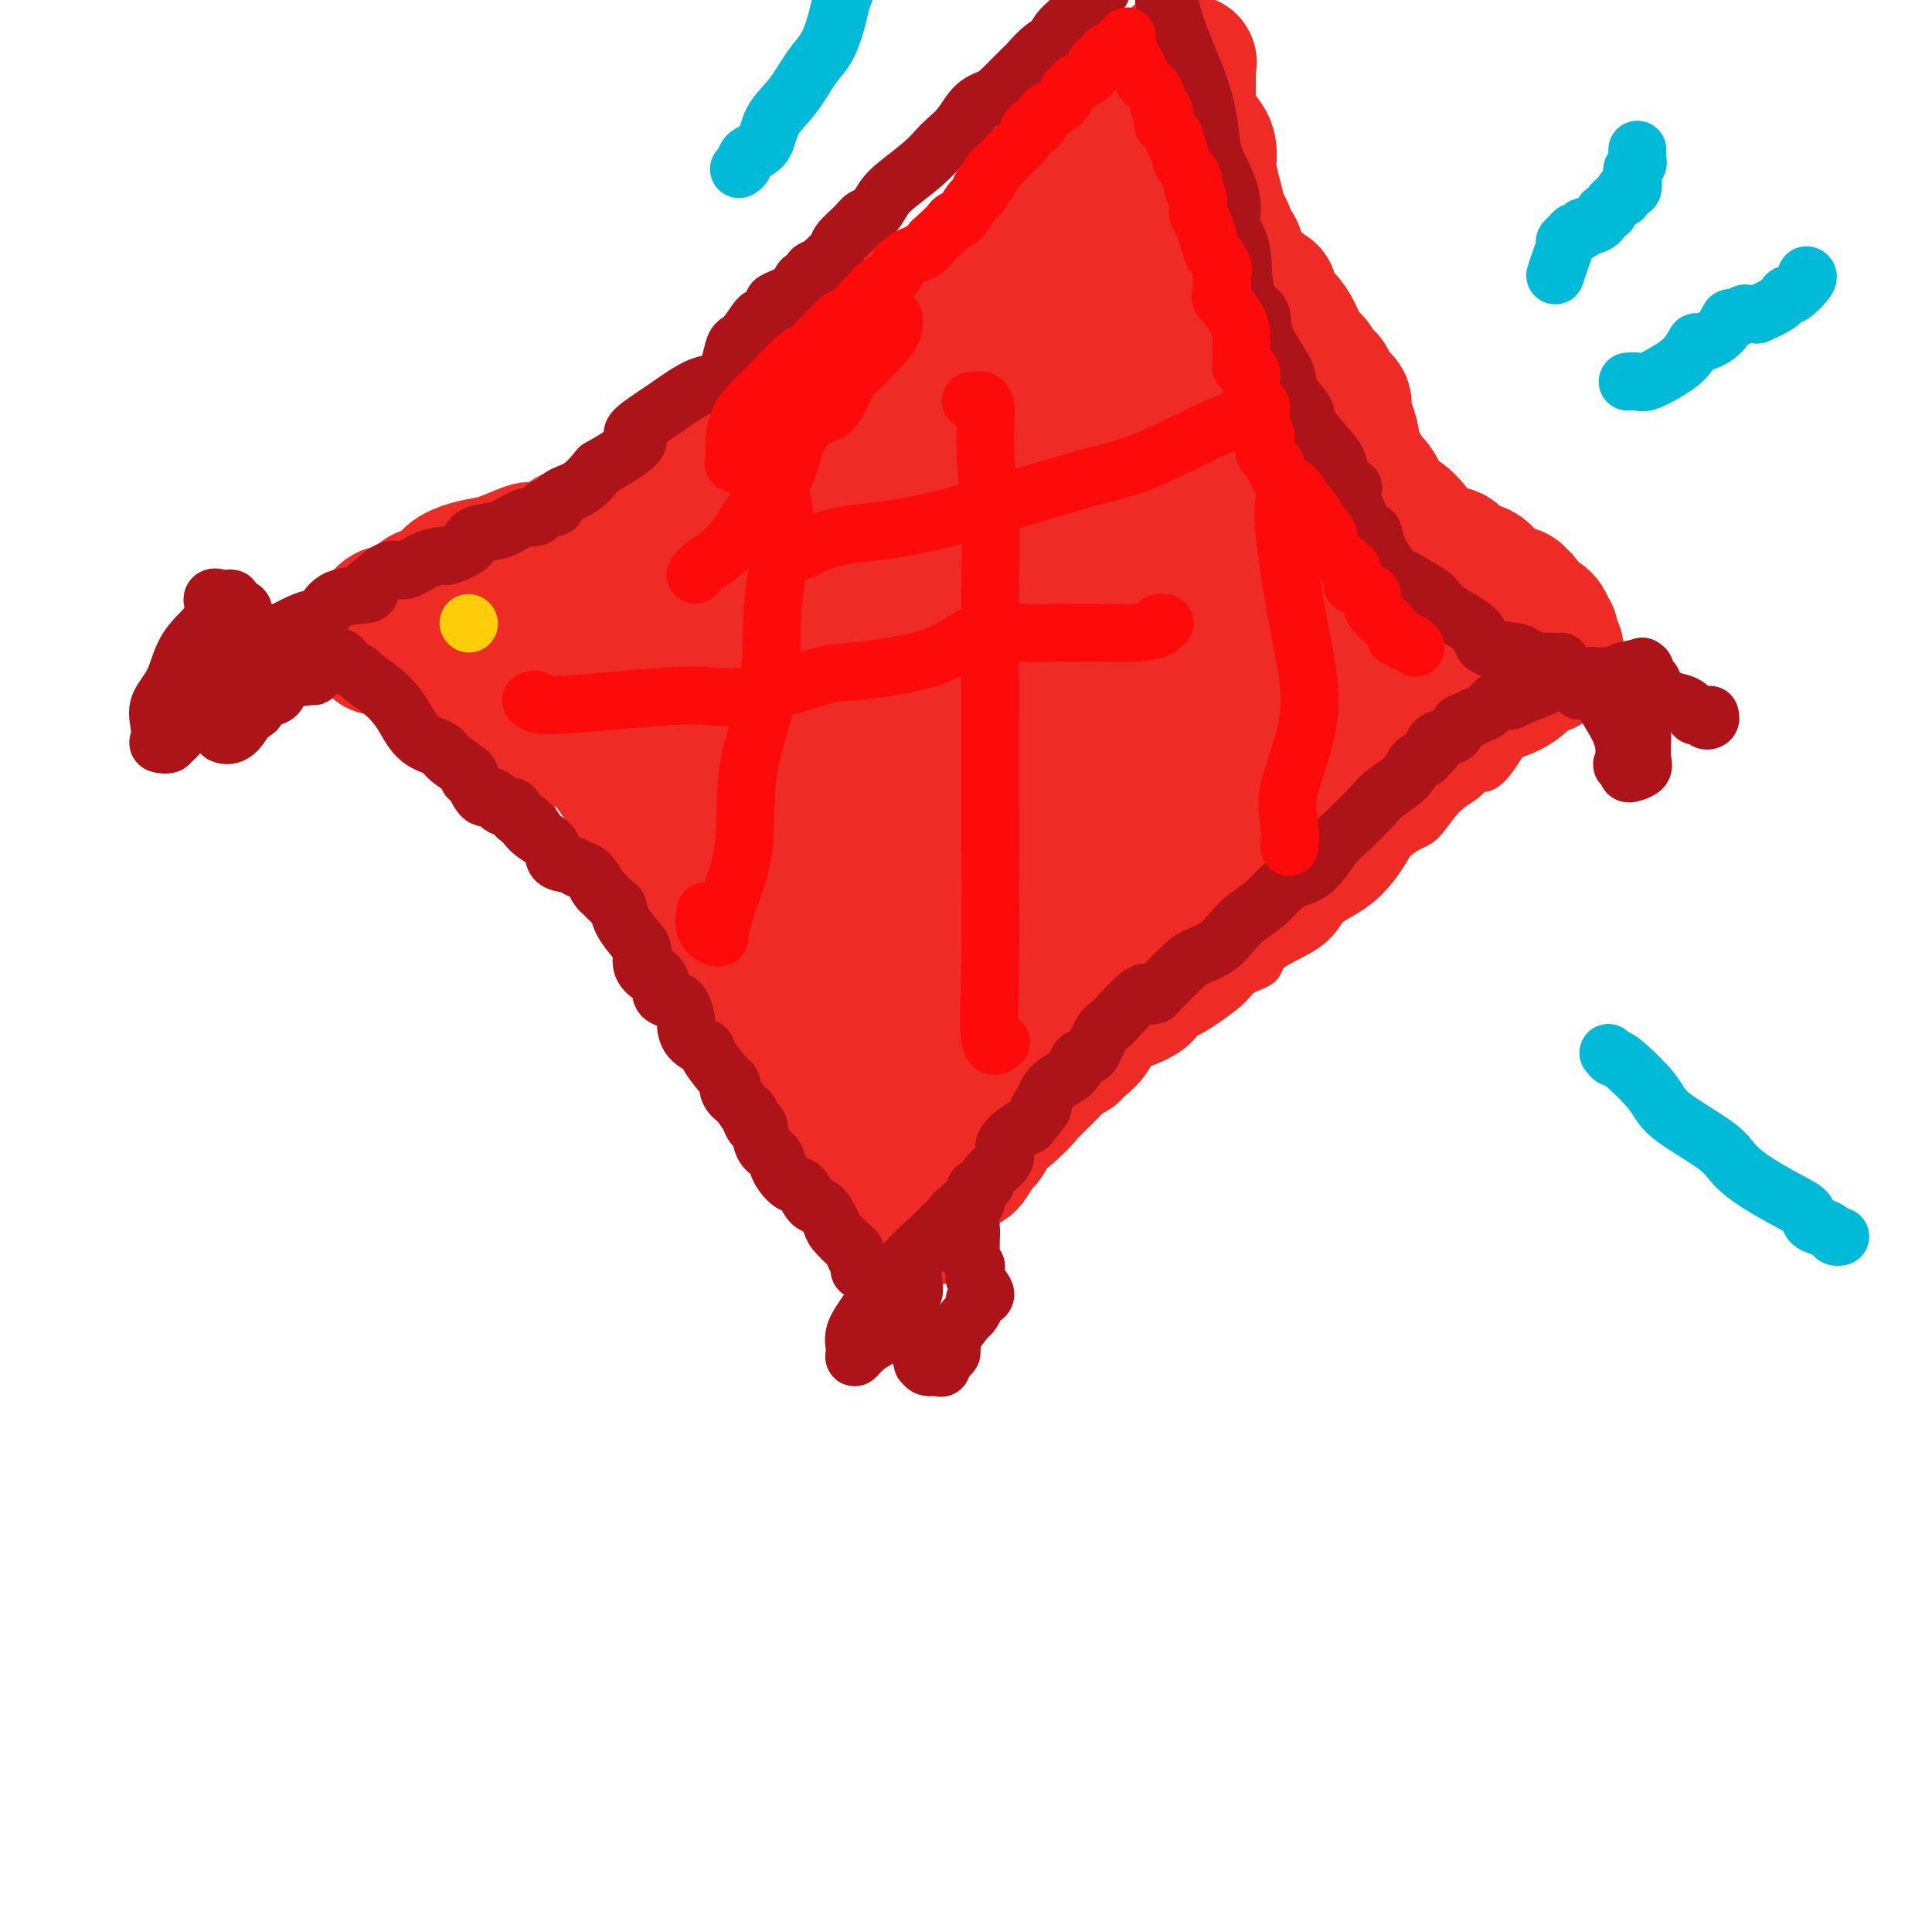 <svg viewBox='0 0 400 400' version='1.1' xmlns='http://www.w3.org/2000/svg' xmlns:xlink='http://www.w3.org/1999/xlink'><g fill='none' stroke='#EE2B24' stroke-width='6' stroke-linecap='round' stroke-linejoin='round'><path d='M84,130c0.045,0.319 0.089,0.638 0,1c-0.089,0.362 -0.312,0.765 0,1c0.312,0.235 1.160,0.300 2,1c0.840,0.700 1.674,2.035 2,3c0.326,0.965 0.146,1.562 0,2c-0.146,0.438 -0.256,0.718 0,1c0.256,0.282 0.878,0.567 1,1c0.122,0.433 -0.257,1.013 0,2c0.257,0.987 1.150,2.381 2,3c0.850,0.619 1.659,0.463 2,1c0.341,0.537 0.215,1.766 1,3c0.785,1.234 2.481,2.471 3,3c0.519,0.529 -0.139,0.349 0,1c0.139,0.651 1.074,2.132 2,3c0.926,0.868 1.842,1.124 3,2c1.158,0.876 2.560,2.371 3,3c0.440,0.629 -0.080,0.392 1,1c1.080,0.608 3.759,2.059 5,3c1.241,0.941 1.042,1.371 1,2c-0.042,0.629 0.073,1.459 1,3c0.927,1.541 2.665,3.795 4,5c1.335,1.205 2.267,1.363 3,3c0.733,1.637 1.267,4.754 2,6c0.733,1.246 1.667,0.621 3,2c1.333,1.379 3.066,4.761 4,7c0.934,2.239 1.068,3.334 3,5c1.932,1.666 5.661,3.902 8,6c2.339,2.098 3.287,4.057 5,6c1.713,1.943 4.192,3.869 6,5c1.808,1.131 2.945,1.466 4,2c1.055,0.534 2.027,1.267 3,2'/><path d='M158,219c4.878,3.403 4.071,1.412 4,1c-0.071,-0.412 0.592,0.757 1,1c0.408,0.243 0.561,-0.441 1,0c0.439,0.441 1.164,2.005 2,3c0.836,0.995 1.784,1.421 2,2c0.216,0.579 -0.299,1.309 0,2c0.299,0.691 1.414,1.341 2,2c0.586,0.659 0.644,1.326 1,2c0.356,0.674 1.011,1.355 2,2c0.989,0.645 2.311,1.255 3,2c0.689,0.745 0.745,1.625 1,3c0.255,1.375 0.709,3.244 1,4c0.291,0.756 0.418,0.398 1,1c0.582,0.602 1.618,2.162 2,3c0.382,0.838 0.109,0.954 0,1c-0.109,0.046 -0.055,0.023 0,0'/><path d='M90,132c0.455,-0.335 0.909,-0.670 1,-1c0.091,-0.330 -0.182,-0.655 1,-2c1.182,-1.345 3.817,-3.711 7,-5c3.183,-1.289 6.912,-1.502 9,-2c2.088,-0.498 2.535,-1.280 4,-2c1.465,-0.720 3.946,-1.377 6,-2c2.054,-0.623 3.679,-1.211 5,-2c1.321,-0.789 2.336,-1.780 4,-3c1.664,-1.220 3.976,-2.668 6,-4c2.024,-1.332 3.759,-2.548 5,-3c1.241,-0.452 1.988,-0.140 4,-1c2.012,-0.860 5.289,-2.892 8,-4c2.711,-1.108 4.854,-1.291 7,-2c2.146,-0.709 4.293,-1.945 7,-3c2.707,-1.055 5.972,-1.930 9,-3c3.028,-1.070 5.817,-2.334 7,-3c1.183,-0.666 0.760,-0.733 3,-2c2.240,-1.267 7.144,-3.735 10,-5c2.856,-1.265 3.665,-1.329 6,-2c2.335,-0.671 6.195,-1.951 9,-3c2.805,-1.049 4.556,-1.869 7,-3c2.444,-1.131 5.581,-2.574 7,-4c1.419,-1.426 1.120,-2.836 2,-4c0.880,-1.164 2.940,-2.082 5,-3'/><path d='M229,64c3.561,-2.490 5.464,-3.213 7,-4c1.536,-0.787 2.705,-1.636 4,-3c1.295,-1.364 2.715,-3.241 4,-4c1.285,-0.759 2.436,-0.400 3,-1c0.564,-0.600 0.540,-2.160 1,-3c0.460,-0.840 1.404,-0.960 2,-1c0.596,-0.040 0.843,0.000 1,0c0.157,-0.000 0.224,-0.040 1,0c0.776,0.040 2.262,0.161 3,0c0.738,-0.161 0.727,-0.604 1,0c0.273,0.604 0.829,2.254 1,3c0.171,0.746 -0.043,0.589 1,1c1.043,0.411 3.343,1.391 4,2c0.657,0.609 -0.330,0.848 0,2c0.330,1.152 1.975,3.217 3,4c1.025,0.783 1.429,0.284 2,1c0.571,0.716 1.308,2.645 2,4c0.692,1.355 1.340,2.134 2,3c0.660,0.866 1.331,1.819 2,3c0.669,1.181 1.334,2.591 2,4'/><path d='M275,75c3.678,4.917 2.872,3.709 3,4c0.128,0.291 1.188,2.082 2,4c0.812,1.918 1.375,3.964 2,5c0.625,1.036 1.311,1.062 2,2c0.689,0.938 1.379,2.790 2,4c0.621,1.210 1.171,1.780 2,3c0.829,1.220 1.938,3.091 3,5c1.062,1.909 2.078,3.856 3,5c0.922,1.144 1.749,1.486 3,3c1.251,1.514 2.926,4.201 4,6c1.074,1.799 1.549,2.710 3,4c1.451,1.290 3.879,2.958 5,4c1.121,1.042 0.934,1.456 3,3c2.066,1.544 6.386,4.216 8,5c1.614,0.784 0.521,-0.320 1,0c0.479,0.320 2.531,2.065 4,3c1.469,0.935 2.357,1.059 3,1c0.643,-0.059 1.041,-0.303 1,0c-0.041,0.303 -0.520,1.151 -1,2'/><path d='M328,138c2.913,3.527 -1.806,3.344 -4,4c-2.194,0.656 -1.863,2.152 -3,4c-1.137,1.848 -3.743,4.049 -5,5c-1.257,0.951 -1.164,0.653 -2,2c-0.836,1.347 -2.600,4.339 -4,6c-1.400,1.661 -2.437,1.989 -3,2c-0.563,0.011 -0.653,-0.296 -1,0c-0.347,0.296 -0.951,1.196 -2,2c-1.049,0.804 -2.544,1.514 -4,3c-1.456,1.486 -2.873,3.748 -4,5c-1.127,1.252 -1.966,1.494 -3,2c-1.034,0.506 -2.265,1.275 -3,2c-0.735,0.725 -0.976,1.407 -2,3c-1.024,1.593 -2.832,4.096 -5,6c-2.168,1.904 -4.696,3.210 -6,4c-1.304,0.790 -1.382,1.065 -2,2c-0.618,0.935 -1.774,2.530 -4,4c-2.226,1.470 -5.521,2.815 -7,4c-1.479,1.185 -1.141,2.210 -2,3c-0.859,0.790 -2.916,1.345 -4,2c-1.084,0.655 -1.196,1.412 -3,3c-1.804,1.588 -5.301,4.008 -7,5c-1.699,0.992 -1.599,0.555 -2,1c-0.401,0.445 -1.301,1.772 -3,3c-1.699,1.228 -4.196,2.356 -6,3c-1.804,0.644 -2.914,0.802 -5,2c-2.086,1.198 -5.147,3.434 -7,4c-1.853,0.566 -2.499,-0.540 -4,0c-1.501,0.540 -3.857,2.726 -5,4c-1.143,1.274 -1.071,1.637 -1,2'/><path d='M215,230c-4.774,2.905 -2.708,2.666 -3,3c-0.292,0.334 -2.940,1.239 -5,2c-2.060,0.761 -3.531,1.377 -5,2c-1.469,0.623 -2.936,1.252 -4,2c-1.064,0.748 -1.724,1.614 -3,3c-1.276,1.386 -3.169,3.293 -4,4c-0.831,0.707 -0.601,0.214 -1,0c-0.399,-0.214 -1.426,-0.150 -2,0c-0.574,0.150 -0.693,0.387 -1,1c-0.307,0.613 -0.802,1.604 -1,2c-0.198,0.396 -0.099,0.198 0,0'/><path d='M182,249c-0.196,0.083 -0.393,0.167 -1,0c-0.607,-0.167 -1.625,-0.583 -2,-1c-0.375,-0.417 -0.107,-0.833 0,-1c0.107,-0.167 0.054,-0.083 0,0'/></g>
<g fill='none' stroke='#EE2B24' stroke-width='28' stroke-linecap='round' stroke-linejoin='round'><path d='M100,131c-0.220,0.260 -0.440,0.520 0,1c0.440,0.480 1.540,1.179 2,2c0.460,0.821 0.280,1.763 1,2c0.720,0.237 2.340,-0.232 3,0c0.660,0.232 0.359,1.165 1,2c0.641,0.835 2.222,1.570 3,2c0.778,0.430 0.752,0.553 1,1c0.248,0.447 0.768,1.219 2,2c1.232,0.781 3.174,1.572 4,2c0.826,0.428 0.536,0.495 1,1c0.464,0.505 1.683,1.450 2,2c0.317,0.550 -0.267,0.706 0,1c0.267,0.294 1.384,0.725 2,1c0.616,0.275 0.731,0.392 1,1c0.269,0.608 0.691,1.705 1,2c0.309,0.295 0.506,-0.212 1,0c0.494,0.212 1.287,1.142 2,2c0.713,0.858 1.348,1.644 2,3c0.652,1.356 1.323,3.281 2,4c0.677,0.719 1.360,0.233 2,1c0.640,0.767 1.237,2.786 2,4c0.763,1.214 1.693,1.622 3,3c1.307,1.378 2.990,3.728 4,5c1.010,1.272 1.348,1.468 2,2c0.652,0.532 1.618,1.400 2,3c0.382,1.600 0.180,3.931 1,6c0.820,2.069 2.663,3.877 4,5c1.337,1.123 2.169,1.562 3,2'/><path d='M154,193c4.314,6.202 1.597,2.707 1,2c-0.597,-0.707 0.924,1.373 2,2c1.076,0.627 1.705,-0.201 2,0c0.295,0.201 0.255,1.429 1,2c0.745,0.571 2.274,0.486 3,1c0.726,0.514 0.650,1.628 1,2c0.350,0.372 1.125,0.001 2,0c0.875,-0.001 1.849,0.367 2,1c0.151,0.633 -0.521,1.532 0,2c0.521,0.468 2.233,0.507 3,1c0.767,0.493 0.588,1.441 1,2c0.412,0.559 1.416,0.731 2,1c0.584,0.269 0.748,0.636 1,1c0.252,0.364 0.593,0.724 1,1c0.407,0.276 0.879,0.468 1,1c0.121,0.532 -0.108,1.403 0,2c0.108,0.597 0.554,0.920 1,1c0.446,0.080 0.894,-0.084 1,0c0.106,0.084 -0.129,0.415 0,1c0.129,0.585 0.622,1.425 1,2c0.378,0.575 0.640,0.886 1,1c0.360,0.114 0.817,0.033 1,0c0.183,-0.033 0.091,-0.016 0,0'/><path d='M111,133c-0.177,0.321 -0.353,0.642 0,1c0.353,0.358 1.237,0.753 2,1c0.763,0.247 1.406,0.347 2,1c0.594,0.653 1.138,1.859 2,3c0.862,1.141 2.041,2.218 3,3c0.959,0.782 1.700,1.269 3,3c1.300,1.731 3.161,4.705 4,6c0.839,1.295 0.657,0.912 1,2c0.343,1.088 1.211,3.648 2,5c0.789,1.352 1.501,1.495 2,2c0.499,0.505 0.787,1.371 1,2c0.213,0.629 0.351,1.022 1,2c0.649,0.978 1.809,2.541 3,3c1.191,0.459 2.413,-0.186 3,0c0.587,0.186 0.538,1.204 1,2c0.462,0.796 1.433,1.370 2,2c0.567,0.630 0.728,1.317 1,2c0.272,0.683 0.654,1.361 1,2c0.346,0.639 0.655,1.240 1,2c0.345,0.760 0.727,1.679 1,2c0.273,0.321 0.438,0.045 1,1c0.562,0.955 1.521,3.143 2,4c0.479,0.857 0.476,0.385 1,1c0.524,0.615 1.573,2.319 2,3c0.427,0.681 0.232,0.340 1,1c0.768,0.660 2.500,2.320 3,3c0.500,0.680 -0.234,0.378 0,1c0.234,0.622 1.434,2.167 2,3c0.566,0.833 0.499,0.955 1,2c0.501,1.045 1.572,3.013 2,4c0.428,0.987 0.214,0.994 0,1'/><path d='M162,203c3.359,5.305 2.257,2.567 2,2c-0.257,-0.567 0.333,1.036 1,2c0.667,0.964 1.412,1.291 2,2c0.588,0.709 1.019,1.802 1,2c-0.019,0.198 -0.489,-0.499 0,0c0.489,0.499 1.937,2.194 3,3c1.063,0.806 1.740,0.723 2,1c0.260,0.277 0.104,0.915 0,1c-0.104,0.085 -0.155,-0.382 0,0c0.155,0.382 0.518,1.615 1,2c0.482,0.385 1.084,-0.077 2,0c0.916,0.077 2.146,0.693 3,1c0.854,0.307 1.332,0.306 2,1c0.668,0.694 1.524,2.084 2,3c0.476,0.916 0.570,1.359 1,2c0.430,0.641 1.194,1.480 2,2c0.806,0.520 1.653,0.721 2,1c0.347,0.279 0.195,0.635 0,1c-0.195,0.365 -0.434,0.737 0,1c0.434,0.263 1.540,0.417 2,1c0.460,0.583 0.274,1.595 0,2c-0.274,0.405 -0.637,0.202 -1,0'/><path d='M189,233c3.533,4.667 -1.133,1.333 -3,0c-1.867,-1.333 -0.933,-0.667 0,0'/><path d='M111,131c-0.014,0.379 -0.027,0.757 0,0c0.027,-0.757 0.095,-2.650 0,-4c-0.095,-1.350 -0.354,-2.157 1,-3c1.354,-0.843 4.320,-1.720 6,-2c1.680,-0.280 2.074,0.038 2,-1c-0.074,-1.038 -0.617,-3.434 0,-5c0.617,-1.566 2.394,-2.304 4,-3c1.606,-0.696 3.042,-1.350 4,-2c0.958,-0.650 1.437,-1.297 3,-2c1.563,-0.703 4.208,-1.462 6,-2c1.792,-0.538 2.730,-0.855 3,-2c0.270,-1.145 -0.130,-3.117 0,-4c0.130,-0.883 0.788,-0.678 2,-1c1.212,-0.322 2.977,-1.172 4,-2c1.023,-0.828 1.304,-1.635 2,-2c0.696,-0.365 1.807,-0.290 3,-1c1.193,-0.710 2.469,-2.207 4,-3c1.531,-0.793 3.318,-0.883 4,-1c0.682,-0.117 0.261,-0.262 1,-1c0.739,-0.738 2.640,-2.068 4,-3c1.360,-0.932 2.180,-1.466 3,-2'/><path d='M167,85c7.286,-4.724 2.001,-1.033 1,0c-1.001,1.033 2.282,-0.592 5,-2c2.718,-1.408 4.871,-2.600 7,-4c2.129,-1.400 4.233,-3.008 5,-4c0.767,-0.992 0.197,-1.370 0,-2c-0.197,-0.630 -0.021,-1.513 0,-2c0.021,-0.487 -0.112,-0.576 0,-1c0.112,-0.424 0.468,-1.181 1,-2c0.532,-0.819 1.239,-1.701 2,-3c0.761,-1.299 1.575,-3.015 3,-4c1.425,-0.985 3.461,-1.239 5,-2c1.539,-0.761 2.582,-2.027 3,-2c0.418,0.027 0.212,1.349 2,0c1.788,-1.349 5.569,-5.370 7,-7c1.431,-1.630 0.513,-0.871 1,-1c0.487,-0.129 2.381,-1.147 4,-2c1.619,-0.853 2.965,-1.542 4,-2c1.035,-0.458 1.760,-0.686 3,-1c1.240,-0.314 2.994,-0.716 4,-1c1.006,-0.284 1.262,-0.450 2,-1c0.738,-0.550 1.956,-1.483 3,-2c1.044,-0.517 1.914,-0.618 3,-1c1.086,-0.382 2.389,-1.045 3,-1c0.611,0.045 0.530,0.796 1,0c0.470,-0.796 1.492,-3.140 2,-4c0.508,-0.860 0.504,-0.235 1,0c0.496,0.235 1.492,0.079 2,0c0.508,-0.079 0.528,-0.083 1,0c0.472,0.083 1.396,0.253 2,0c0.604,-0.253 0.887,-0.929 1,-1c0.113,-0.071 0.057,0.465 0,1'/><path d='M245,34c0.885,0.052 -0.403,0.180 0,1c0.403,0.820 2.498,2.330 3,4c0.502,1.670 -0.589,3.498 0,5c0.589,1.502 2.858,2.678 4,4c1.142,1.322 1.157,2.790 2,5c0.843,2.210 2.514,5.163 3,7c0.486,1.837 -0.211,2.559 1,4c1.211,1.441 4.332,3.601 6,6c1.668,2.399 1.884,5.035 3,7c1.116,1.965 3.132,3.257 4,4c0.868,0.743 0.589,0.937 1,2c0.411,1.063 1.512,2.994 2,4c0.488,1.006 0.361,1.086 1,2c0.639,0.914 2.043,2.661 3,4c0.957,1.339 1.467,2.270 2,3c0.533,0.730 1.090,1.261 2,2c0.910,0.739 2.174,1.687 3,3c0.826,1.313 1.213,2.990 2,4c0.787,1.010 1.973,1.355 3,2c1.027,0.645 1.895,1.592 3,3c1.105,1.408 2.445,3.276 4,4c1.555,0.724 3.324,0.303 4,1c0.676,0.697 0.260,2.513 1,3c0.740,0.487 2.637,-0.354 4,0c1.363,0.354 2.192,1.903 3,3c0.808,1.097 1.593,1.743 2,2c0.407,0.257 0.435,0.124 1,0c0.565,-0.124 1.667,-0.239 2,0c0.333,0.239 -0.103,0.834 0,1c0.103,0.166 0.744,-0.095 1,0c0.256,0.095 0.128,0.548 0,1'/><path d='M315,125c2.902,1.803 1.156,0.812 1,1c-0.156,0.188 1.278,1.557 2,2c0.722,0.443 0.733,-0.040 1,0c0.267,0.040 0.790,0.602 1,1c0.210,0.398 0.108,0.631 0,1c-0.108,0.369 -0.221,0.872 0,1c0.221,0.128 0.778,-0.121 1,0c0.222,0.121 0.109,0.611 0,1c-0.109,0.389 -0.216,0.676 0,1c0.216,0.324 0.753,0.683 1,1c0.247,0.317 0.204,0.591 0,1c-0.204,0.409 -0.567,0.952 -1,1c-0.433,0.048 -0.934,-0.398 -1,0c-0.066,0.398 0.305,1.639 0,2c-0.305,0.361 -1.287,-0.158 -2,0c-0.713,0.158 -1.159,0.994 -2,2c-0.841,1.006 -2.077,2.182 -4,3c-1.923,0.818 -4.532,1.278 -6,2c-1.468,0.722 -1.796,1.707 -3,3c-1.204,1.293 -3.284,2.894 -5,4c-1.716,1.106 -3.068,1.716 -4,2c-0.932,0.284 -1.446,0.241 -2,1c-0.554,0.759 -1.149,2.320 -2,3c-0.851,0.680 -1.957,0.480 -3,1c-1.043,0.520 -2.021,1.760 -3,3'/><path d='M284,162c-6.339,4.396 -3.688,2.386 -3,2c0.688,-0.386 -0.589,0.852 -2,2c-1.411,1.148 -2.958,2.205 -4,3c-1.042,0.795 -1.580,1.329 -2,2c-0.420,0.671 -0.723,1.480 -2,2c-1.277,0.520 -3.527,0.751 -5,2c-1.473,1.249 -2.168,3.516 -3,5c-0.832,1.484 -1.802,2.186 -3,3c-1.198,0.814 -2.626,1.740 -4,3c-1.374,1.260 -2.695,2.856 -4,4c-1.305,1.144 -2.594,1.838 -4,3c-1.406,1.162 -2.929,2.794 -4,4c-1.071,1.206 -1.690,1.986 -3,3c-1.310,1.014 -3.310,2.261 -4,3c-0.690,0.739 -0.068,0.970 0,1c0.068,0.030 -0.416,-0.143 -1,0c-0.584,0.143 -1.267,0.601 -2,1c-0.733,0.399 -1.515,0.740 -2,1c-0.485,0.260 -0.673,0.438 -1,1c-0.327,0.562 -0.792,1.506 -1,2c-0.208,0.494 -0.159,0.538 -1,1c-0.841,0.462 -2.571,1.341 -3,2c-0.429,0.659 0.442,1.098 0,2c-0.442,0.902 -2.198,2.269 -3,3c-0.802,0.731 -0.651,0.828 -1,1c-0.349,0.172 -1.199,0.419 -2,1c-0.801,0.581 -1.555,1.496 -2,2c-0.445,0.504 -0.581,0.597 -1,1c-0.419,0.403 -1.120,1.115 -2,2c-0.880,0.885 -1.940,1.942 -3,3'/><path d='M212,227c-11.212,10.110 -3.242,2.884 -1,1c2.242,-1.884 -1.243,1.573 -3,3c-1.757,1.427 -1.784,0.824 -2,1c-0.216,0.176 -0.620,1.132 -1,2c-0.380,0.868 -0.735,1.647 -1,2c-0.265,0.353 -0.438,0.281 -1,1c-0.562,0.719 -1.512,2.231 -2,3c-0.488,0.769 -0.513,0.796 -1,1c-0.487,0.204 -1.435,0.583 -2,1c-0.565,0.417 -0.747,0.870 -1,1c-0.253,0.130 -0.578,-0.063 -1,0c-0.422,0.063 -0.940,0.380 -1,1c-0.060,0.620 0.337,1.541 0,2c-0.337,0.459 -1.410,0.455 -2,1c-0.590,0.545 -0.697,1.638 -1,2c-0.303,0.362 -0.801,-0.008 -1,0c-0.199,0.008 -0.097,0.394 0,1c0.097,0.606 0.191,1.430 0,2c-0.191,0.570 -0.667,0.884 -1,1c-0.333,0.116 -0.524,0.033 -1,0c-0.476,-0.033 -1.238,-0.017 -2,0'/><path d='M187,253c-4.096,3.840 -1.836,0.440 -1,-1c0.836,-1.440 0.248,-0.921 0,-1c-0.248,-0.079 -0.156,-0.755 0,-1c0.156,-0.245 0.378,-0.058 0,-1c-0.378,-0.942 -1.355,-3.012 -2,-4c-0.645,-0.988 -0.958,-0.894 -1,-1c-0.042,-0.106 0.187,-0.413 0,-1c-0.187,-0.587 -0.792,-1.455 -1,-2c-0.208,-0.545 -0.021,-0.766 0,-1c0.021,-0.234 -0.126,-0.480 -1,-1c-0.874,-0.520 -2.476,-1.312 -3,-2c-0.524,-0.688 0.028,-1.272 0,-2c-0.028,-0.728 -0.637,-1.602 -1,-2c-0.363,-0.398 -0.480,-0.321 -1,-1c-0.520,-0.679 -1.445,-2.116 -2,-3c-0.555,-0.884 -0.742,-1.217 -1,-2c-0.258,-0.783 -0.588,-2.018 -1,-3c-0.412,-0.982 -0.906,-1.711 -3,-3c-2.094,-1.289 -5.788,-3.139 -8,-5c-2.212,-1.861 -2.942,-3.734 -3,-5c-0.058,-1.266 0.555,-1.925 0,-3c-0.555,-1.075 -2.280,-2.567 -3,-4c-0.720,-1.433 -0.435,-2.806 -1,-4c-0.565,-1.194 -1.979,-2.208 -3,-3c-1.021,-0.792 -1.649,-1.361 -2,-2c-0.351,-0.639 -0.426,-1.347 -1,-2c-0.574,-0.653 -1.648,-1.252 -2,-2c-0.352,-0.748 0.019,-1.644 0,-2c-0.019,-0.356 -0.428,-0.173 -1,-1c-0.572,-0.827 -1.306,-2.665 -2,-4c-0.694,-1.335 -1.347,-2.168 -2,-3'/><path d='M141,181c-3.726,-5.749 -3.040,-2.622 -3,-2c0.040,0.622 -0.565,-1.262 -1,-3c-0.435,-1.738 -0.699,-3.330 -1,-4c-0.301,-0.670 -0.640,-0.417 -1,-1c-0.360,-0.583 -0.740,-2.001 -1,-3c-0.260,-0.999 -0.401,-1.579 -1,-2c-0.599,-0.421 -1.656,-0.684 -2,-1c-0.344,-0.316 0.023,-0.685 0,-1c-0.023,-0.315 -0.438,-0.574 -1,-1c-0.562,-0.426 -1.272,-1.017 -2,-2c-0.728,-0.983 -1.476,-2.359 -2,-3c-0.524,-0.641 -0.826,-0.548 -1,-1c-0.174,-0.452 -0.221,-1.449 -1,-2c-0.779,-0.551 -2.290,-0.655 -3,-1c-0.710,-0.345 -0.618,-0.933 -1,-1c-0.382,-0.067 -1.237,0.385 -2,0c-0.763,-0.385 -1.435,-1.606 -2,-2c-0.565,-0.394 -1.024,0.039 -1,0c0.024,-0.039 0.532,-0.549 0,-1c-0.532,-0.451 -2.103,-0.842 -3,-1c-0.897,-0.158 -1.120,-0.084 -1,0c0.120,0.084 0.583,0.176 0,0c-0.583,-0.176 -2.211,-0.622 -3,-1c-0.789,-0.378 -0.740,-0.689 -1,-1c-0.260,-0.311 -0.830,-0.622 -1,-1c-0.170,-0.378 0.059,-0.823 0,-1c-0.059,-0.177 -0.405,-0.086 -1,0c-0.595,0.086 -1.438,0.167 -2,0c-0.562,-0.167 -0.844,-0.584 -1,-1c-0.156,-0.416 -0.188,-0.833 -1,-1c-0.812,-0.167 -2.406,-0.083 -4,0'/><path d='M97,143c-4.263,-1.974 -1.421,-0.910 -1,-1c0.421,-0.090 -1.578,-1.334 -3,-2c-1.422,-0.666 -2.268,-0.756 -3,-1c-0.732,-0.244 -1.352,-0.644 -2,-1c-0.648,-0.356 -1.325,-0.670 -2,-1c-0.675,-0.330 -1.347,-0.676 -2,-1c-0.653,-0.324 -1.285,-0.625 -2,-1c-0.715,-0.375 -1.511,-0.822 -2,-1c-0.489,-0.178 -0.670,-0.086 -1,0c-0.330,0.086 -0.809,0.168 -1,0c-0.191,-0.168 -0.096,-0.584 0,-1'/><path d='M78,133c-2.947,-1.659 -0.814,-0.807 0,-1c0.814,-0.193 0.310,-1.430 0,-2c-0.310,-0.570 -0.424,-0.471 0,-1c0.424,-0.529 1.387,-1.685 2,-2c0.613,-0.315 0.876,0.211 2,0c1.124,-0.211 3.108,-1.159 4,-2c0.892,-0.841 0.692,-1.573 2,-2c1.308,-0.427 4.122,-0.547 5,-1c0.878,-0.453 -0.181,-1.239 0,-2c0.181,-0.761 1.604,-1.496 3,-2c1.396,-0.504 2.767,-0.776 4,-1c1.233,-0.224 2.329,-0.402 4,-1c1.671,-0.598 3.918,-1.618 5,-2c1.082,-0.382 0.999,-0.127 2,0c1.001,0.127 3.087,0.126 4,0c0.913,-0.126 0.653,-0.376 1,-1c0.347,-0.624 1.301,-1.621 2,-2c0.699,-0.379 1.144,-0.141 2,0c0.856,0.141 2.125,0.183 3,0c0.875,-0.183 1.356,-0.591 2,-1c0.644,-0.409 1.449,-0.817 2,-1c0.551,-0.183 0.846,-0.140 2,0c1.154,0.140 3.165,0.376 4,0c0.835,-0.376 0.494,-1.364 2,-3c1.506,-1.636 4.858,-3.918 7,-5c2.142,-1.082 3.074,-0.962 4,-1c0.926,-0.038 1.848,-0.234 3,-1c1.152,-0.766 2.536,-2.102 4,-3c1.464,-0.898 3.010,-1.357 4,-2c0.990,-0.643 1.426,-1.469 2,-2c0.574,-0.531 1.287,-0.765 2,-1'/><path d='M161,91c4.813,-3.370 2.845,-2.797 3,-3c0.155,-0.203 2.434,-1.184 4,-2c1.566,-0.816 2.418,-1.466 3,-2c0.582,-0.534 0.893,-0.950 1,-1c0.107,-0.050 0.011,0.268 1,0c0.989,-0.268 3.062,-1.123 4,-2c0.938,-0.877 0.742,-1.778 1,-2c0.258,-0.222 0.971,0.234 2,0c1.029,-0.234 2.374,-1.159 3,-2c0.626,-0.841 0.532,-1.599 1,-2c0.468,-0.401 1.496,-0.444 2,-1c0.504,-0.556 0.484,-1.623 1,-2c0.516,-0.377 1.569,-0.064 3,-1c1.431,-0.936 3.241,-3.123 4,-4c0.759,-0.877 0.466,-0.446 1,-1c0.534,-0.554 1.896,-2.093 3,-3c1.104,-0.907 1.952,-1.182 3,-2c1.048,-0.818 2.297,-2.179 3,-3c0.703,-0.821 0.860,-1.101 1,-1c0.140,0.101 0.263,0.584 1,0c0.737,-0.584 2.086,-2.236 3,-3c0.914,-0.764 1.392,-0.638 2,-1c0.608,-0.362 1.348,-1.210 2,-2c0.652,-0.790 1.218,-1.523 2,-2c0.782,-0.477 1.779,-0.698 2,-1c0.221,-0.302 -0.334,-0.684 0,-1c0.334,-0.316 1.556,-0.565 2,-1c0.444,-0.435 0.109,-1.055 1,-2c0.891,-0.945 3.009,-2.216 4,-3c0.991,-0.784 0.855,-1.081 1,-2c0.145,-0.919 0.573,-2.459 1,-4'/><path d='M226,35c1.165,-1.573 3.076,-2.506 4,-3c0.924,-0.494 0.859,-0.550 1,-1c0.141,-0.450 0.488,-1.294 1,-2c0.512,-0.706 1.188,-1.273 2,-2c0.812,-0.727 1.759,-1.614 2,-2c0.241,-0.386 -0.223,-0.271 0,-1c0.223,-0.729 1.135,-2.302 2,-3c0.865,-0.698 1.685,-0.519 2,-1c0.315,-0.481 0.126,-1.620 0,-2c-0.126,-0.380 -0.188,0.001 0,0c0.188,-0.001 0.625,-0.382 1,-1c0.375,-0.618 0.687,-1.473 1,-2c0.313,-0.527 0.627,-0.725 1,-1c0.373,-0.275 0.804,-0.626 1,-1c0.196,-0.374 0.158,-0.772 0,-1c-0.158,-0.228 -0.435,-0.285 0,0c0.435,0.285 1.581,0.911 2,1c0.419,0.089 0.109,-0.361 0,0c-0.109,0.361 -0.018,1.533 0,3c0.018,1.467 -0.036,3.228 0,5c0.036,1.772 0.164,3.554 1,5c0.836,1.446 2.382,2.556 3,4c0.618,1.444 0.309,3.222 0,5'/><path d='M250,35c1.091,4.076 0.818,3.267 1,4c0.182,0.733 0.820,3.008 1,4c0.180,0.992 -0.096,0.699 0,1c0.096,0.301 0.565,1.195 1,2c0.435,0.805 0.837,1.522 1,2c0.163,0.478 0.086,0.717 0,1c-0.086,0.283 -0.181,0.609 0,1c0.181,0.391 0.637,0.848 1,1c0.363,0.152 0.633,-0.000 1,1c0.367,1.000 0.833,3.154 1,4c0.167,0.846 0.037,0.386 1,1c0.963,0.614 3.021,2.302 4,3c0.979,0.698 0.881,0.407 1,1c0.119,0.593 0.455,2.070 1,3c0.545,0.930 1.298,1.314 2,2c0.702,0.686 1.354,1.676 2,3c0.646,1.324 1.288,2.984 2,4c0.712,1.016 1.494,1.388 2,2c0.506,0.612 0.736,1.462 1,2c0.264,0.538 0.564,0.762 1,1c0.436,0.238 1.009,0.488 1,1c-0.009,0.512 -0.601,1.284 0,2c0.601,0.716 2.393,1.375 3,2c0.607,0.625 0.027,1.214 0,2c-0.027,0.786 0.500,1.767 1,3c0.500,1.233 0.975,2.717 1,4c0.025,1.283 -0.399,2.366 0,3c0.399,0.634 1.623,0.819 2,2c0.377,1.181 -0.091,3.356 0,4c0.091,0.644 0.740,-0.245 1,0c0.260,0.245 0.130,1.622 0,3'/><path d='M283,104c0.885,3.452 0.599,1.584 1,1c0.401,-0.584 1.489,0.118 2,1c0.511,0.882 0.443,1.944 1,3c0.557,1.056 1.737,2.106 3,3c1.263,0.894 2.610,1.633 3,3c0.390,1.367 -0.176,3.362 0,5c0.176,1.638 1.093,2.919 2,4c0.907,1.081 1.802,1.963 2,3c0.198,1.037 -0.303,2.229 0,3c0.303,0.771 1.411,1.122 2,1c0.589,-0.122 0.661,-0.716 0,0c-0.661,0.716 -2.054,2.744 -4,5c-1.946,2.256 -4.444,4.741 -8,7c-3.556,2.259 -8.170,4.291 -12,6c-3.830,1.709 -6.876,3.096 -10,5c-3.124,1.904 -6.327,4.325 -11,7c-4.673,2.675 -10.817,5.604 -15,8c-4.183,2.396 -6.406,4.260 -8,5c-1.594,0.740 -2.561,0.357 -4,1c-1.439,0.643 -3.350,2.311 -5,4c-1.650,1.689 -3.038,3.397 -5,5c-1.962,1.603 -4.498,3.101 -6,4c-1.502,0.899 -1.970,1.200 -3,2c-1.030,0.800 -2.624,2.100 -4,3c-1.376,0.900 -2.536,1.400 -4,2c-1.464,0.600 -3.232,1.300 -5,2'/><path d='M195,197c-15.589,10.038 -4.560,4.634 -1,3c3.560,-1.634 -0.349,0.503 -3,2c-2.651,1.497 -4.043,2.354 -5,3c-0.957,0.646 -1.478,1.081 -2,2c-0.522,0.919 -1.044,2.321 -2,3c-0.956,0.679 -2.345,0.634 -3,1c-0.655,0.366 -0.574,1.142 -1,2c-0.426,0.858 -1.357,1.800 -2,2c-0.643,0.200 -0.996,-0.340 -1,0c-0.004,0.340 0.343,1.561 0,2c-0.343,0.439 -1.375,0.098 -2,0c-0.625,-0.098 -0.843,0.049 -1,0c-0.157,-0.049 -0.254,-0.294 -1,-1c-0.746,-0.706 -2.142,-1.875 -3,-3c-0.858,-1.125 -1.178,-2.207 -2,-4c-0.822,-1.793 -2.147,-4.297 -3,-7c-0.853,-2.703 -1.236,-5.604 -2,-8c-0.764,-2.396 -1.910,-4.287 -3,-6c-1.090,-1.713 -2.126,-3.248 -3,-5c-0.874,-1.752 -1.588,-3.719 -2,-5c-0.412,-1.281 -0.523,-1.874 -1,-3c-0.477,-1.126 -1.320,-2.784 -2,-4c-0.680,-1.216 -1.195,-1.991 -2,-4c-0.805,-2.009 -1.898,-5.251 -3,-7c-1.102,-1.749 -2.213,-2.005 -3,-3c-0.787,-0.995 -1.250,-2.729 -2,-4c-0.750,-1.271 -1.786,-2.077 -3,-4c-1.214,-1.923 -2.607,-4.961 -4,-8'/><path d='M133,141c-5.695,-12.009 -2.433,-6.033 -2,-5c0.433,1.033 -1.964,-2.877 -3,-5c-1.036,-2.123 -0.710,-2.458 -1,-3c-0.290,-0.542 -1.197,-1.291 -2,-2c-0.803,-0.709 -1.502,-1.380 -1,-2c0.502,-0.620 2.205,-1.191 4,-2c1.795,-0.809 3.684,-1.856 5,-3c1.316,-1.144 2.060,-2.386 3,-3c0.940,-0.614 2.074,-0.601 4,-2c1.926,-1.399 4.642,-4.209 6,-5c1.358,-0.791 1.357,0.438 2,0c0.643,-0.438 1.931,-2.543 3,-4c1.069,-1.457 1.918,-2.266 4,-3c2.082,-0.734 5.396,-1.394 7,-2c1.604,-0.606 1.499,-1.157 2,-2c0.501,-0.843 1.609,-1.977 3,-3c1.391,-1.023 3.063,-1.934 5,-3c1.937,-1.066 4.137,-2.287 6,-3c1.863,-0.713 3.389,-0.918 6,-2c2.611,-1.082 6.305,-3.041 10,-5'/><path d='M194,82c7.783,-4.164 7.742,-4.575 9,-6c1.258,-1.425 3.815,-3.864 5,-5c1.185,-1.136 0.997,-0.968 2,-2c1.003,-1.032 3.196,-3.263 5,-5c1.804,-1.737 3.219,-2.980 5,-4c1.781,-1.020 3.927,-1.816 5,-3c1.073,-1.184 1.072,-2.757 2,-4c0.928,-1.243 2.785,-2.156 4,-3c1.215,-0.844 1.790,-1.621 2,-2c0.210,-0.379 0.056,-0.362 0,0c-0.056,0.362 -0.015,1.067 0,2c0.015,0.933 0.003,2.093 0,4c-0.003,1.907 0.001,4.561 -2,8c-2.001,3.439 -6.008,7.662 -10,12c-3.992,4.338 -7.970,8.790 -12,13c-4.030,4.210 -8.112,8.178 -12,12c-3.888,3.822 -7.582,7.500 -10,10c-2.418,2.500 -3.559,3.824 -5,5c-1.441,1.176 -3.183,2.204 -6,4c-2.817,1.796 -6.709,4.359 -9,6c-2.291,1.641 -2.981,2.361 -4,3c-1.019,0.639 -2.367,1.196 -4,2c-1.633,0.804 -3.551,1.855 -5,3c-1.449,1.145 -2.429,2.385 -3,3c-0.571,0.615 -0.735,0.604 -1,1c-0.265,0.396 -0.633,1.198 -1,2'/><path d='M149,138c-5.506,3.879 -2.771,1.575 -2,1c0.771,-0.575 -0.422,0.578 -1,1c-0.578,0.422 -0.541,0.113 0,0c0.541,-0.113 1.585,-0.029 3,0c1.415,0.029 3.201,0.005 4,0c0.799,-0.005 0.609,0.011 3,-1c2.391,-1.011 7.361,-3.050 11,-6c3.639,-2.950 5.945,-6.812 8,-10c2.055,-3.188 3.859,-5.701 7,-9c3.141,-3.299 7.618,-7.383 10,-9c2.382,-1.617 2.670,-0.767 3,-1c0.330,-0.233 0.702,-1.550 1,-2c0.298,-0.450 0.521,-0.031 2,-1c1.479,-0.969 4.214,-3.324 6,-5c1.786,-1.676 2.623,-2.674 4,-4c1.377,-1.326 3.293,-2.980 5,-4c1.707,-1.020 3.206,-1.406 4,-2c0.794,-0.594 0.883,-1.394 1,-2c0.117,-0.606 0.261,-1.016 1,-2c0.739,-0.984 2.074,-2.540 3,-4c0.926,-1.460 1.442,-2.822 3,-4c1.558,-1.178 4.158,-2.172 6,-3c1.842,-0.828 2.927,-1.490 4,-2c1.073,-0.510 2.135,-0.868 3,-1c0.865,-0.132 1.533,-0.038 2,0c0.467,0.038 0.734,0.019 1,0'/><path d='M241,68c2.926,-1.021 2.243,-0.574 2,0c-0.243,0.574 -0.044,1.275 0,2c0.044,0.725 -0.066,1.474 1,3c1.066,1.526 3.309,3.828 4,6c0.691,2.172 -0.170,4.215 0,8c0.170,3.785 1.372,9.314 -1,15c-2.372,5.686 -8.319,11.529 -13,17c-4.681,5.471 -8.095,10.570 -15,17c-6.905,6.430 -17.302,14.192 -23,19c-5.698,4.808 -6.699,6.661 -10,9c-3.301,2.339 -8.904,5.164 -13,7c-4.096,1.836 -6.687,2.683 -10,4c-3.313,1.317 -7.348,3.103 -10,4c-2.652,0.897 -3.922,0.904 -5,1c-1.078,0.096 -1.966,0.281 -3,1c-1.034,0.719 -2.214,1.973 -2,2c0.214,0.027 1.824,-1.173 5,-3c3.176,-1.827 7.920,-4.282 12,-6c4.080,-1.718 7.496,-2.697 12,-5c4.504,-2.303 10.097,-5.928 14,-9c3.903,-3.072 6.115,-5.592 8,-7c1.885,-1.408 3.442,-1.704 5,-2'/><path d='M199,151c9.198,-5.533 4.193,-3.365 3,-4c-1.193,-0.635 1.425,-4.072 3,-6c1.575,-1.928 2.106,-2.347 3,-4c0.894,-1.653 2.153,-4.540 4,-7c1.847,-2.460 4.284,-4.494 6,-7c1.716,-2.506 2.712,-5.483 4,-8c1.288,-2.517 2.869,-4.573 5,-8c2.131,-3.427 4.812,-8.226 6,-11c1.188,-2.774 0.883,-3.524 1,-4c0.117,-0.476 0.655,-0.677 1,-1c0.345,-0.323 0.497,-0.766 -2,1c-2.497,1.766 -7.642,5.743 -13,10c-5.358,4.257 -10.931,8.794 -16,14c-5.069,5.206 -9.636,11.081 -13,15c-3.364,3.919 -5.525,5.882 -8,8c-2.475,2.118 -5.265,4.390 -7,6c-1.735,1.610 -2.415,2.558 -4,4c-1.585,1.442 -4.074,3.378 -6,5c-1.926,1.622 -3.289,2.930 -4,4c-0.711,1.070 -0.768,1.904 -2,3c-1.232,1.096 -3.638,2.456 -4,3c-0.362,0.544 1.319,0.272 3,0'/><path d='M159,164c1.439,-0.027 3.535,-0.096 4,0c0.465,0.096 -0.703,0.357 2,0c2.703,-0.357 9.277,-1.333 16,-4c6.723,-2.667 13.597,-7.025 20,-11c6.403,-3.975 12.337,-7.567 20,-12c7.663,-4.433 17.057,-9.707 21,-12c3.943,-2.293 2.435,-1.603 2,-1c-0.435,0.603 0.202,1.120 0,2c-0.202,0.880 -1.243,2.123 -2,4c-0.757,1.877 -1.230,4.390 -7,10c-5.770,5.610 -16.837,14.319 -22,18c-5.163,3.681 -4.423,2.335 -7,4c-2.577,1.665 -8.471,6.341 -12,9c-3.529,2.659 -4.695,3.301 -6,4c-1.305,0.699 -2.751,1.455 -3,2c-0.249,0.545 0.697,0.880 1,1c0.303,0.120 -0.039,0.025 0,0c0.039,-0.025 0.459,0.019 1,0c0.541,-0.019 1.202,-0.101 2,0c0.798,0.101 1.734,0.384 2,0c0.266,-0.384 -0.138,-1.435 0,-2c0.138,-0.565 0.816,-0.645 3,-2c2.184,-1.355 5.872,-3.985 10,-7c4.128,-3.015 8.694,-6.417 13,-9c4.306,-2.583 8.352,-4.349 10,-5c1.648,-0.651 0.900,-0.186 1,0c0.100,0.186 1.050,0.093 2,0'/><path d='M230,153c5.921,-3.200 0.224,1.300 -2,3c-2.224,1.700 -0.973,0.598 -2,2c-1.027,1.402 -4.331,5.307 -7,8c-2.669,2.693 -4.704,4.176 -7,6c-2.296,1.824 -4.853,3.991 -6,5c-1.147,1.009 -0.885,0.859 -1,1c-0.115,0.141 -0.609,0.573 -1,1c-0.391,0.427 -0.680,0.850 -1,1c-0.320,0.150 -0.673,0.027 -1,0c-0.327,-0.027 -0.630,0.043 -1,0c-0.370,-0.043 -0.807,-0.199 -1,0c-0.193,0.199 -0.143,0.753 -1,0c-0.857,-0.753 -2.622,-2.815 -4,-5c-1.378,-2.185 -2.369,-4.495 -3,-6c-0.631,-1.505 -0.901,-2.204 -1,-3c-0.099,-0.796 -0.027,-1.687 0,-2c0.027,-0.313 0.007,-0.047 0,0c-0.007,0.047 -0.002,-0.124 0,1c0.002,1.124 0.001,3.543 0,6c-0.001,2.457 -0.000,4.951 0,7c0.000,2.049 0.000,3.652 0,5c-0.000,1.348 -0.000,2.440 0,3c0.000,0.560 0.000,0.589 0,1c-0.000,0.411 -0.000,1.206 0,2'/><path d='M191,189c0.196,3.736 0.687,1.577 1,1c0.313,-0.577 0.447,0.427 1,1c0.553,0.573 1.525,0.716 2,1c0.475,0.284 0.453,0.710 1,1c0.547,0.290 1.663,0.444 2,1c0.337,0.556 -0.106,1.513 0,2c0.106,0.487 0.759,0.505 1,1c0.241,0.495 0.068,1.466 0,2c-0.068,0.534 -0.032,0.632 0,1c0.032,0.368 0.061,1.006 0,2c-0.061,0.994 -0.213,2.345 0,3c0.213,0.655 0.790,0.614 1,1c0.210,0.386 0.054,1.198 0,2c-0.054,0.802 -0.004,1.592 0,3c0.004,1.408 -0.036,3.432 0,4c0.036,0.568 0.150,-0.322 0,0c-0.150,0.322 -0.562,1.855 0,2c0.562,0.145 2.098,-1.098 3,-2c0.902,-0.902 1.169,-1.462 2,-2c0.831,-0.538 2.225,-1.054 5,-3c2.775,-1.946 6.931,-5.323 10,-8c3.069,-2.677 5.049,-4.656 6,-6c0.951,-1.344 0.871,-2.054 2,-3c1.129,-0.946 3.465,-2.127 5,-3c1.535,-0.873 2.267,-1.436 3,-2'/><path d='M236,188c6.750,-5.618 7.125,-6.164 8,-7c0.875,-0.836 2.249,-1.964 4,-3c1.751,-1.036 3.878,-1.982 5,-3c1.122,-1.018 1.240,-2.110 2,-3c0.760,-0.890 2.161,-1.579 4,-3c1.839,-1.421 4.114,-3.575 5,-5c0.886,-1.425 0.381,-2.121 2,-5c1.619,-2.879 5.362,-7.941 7,-10c1.638,-2.059 1.170,-1.114 1,-2c-0.170,-0.886 -0.044,-3.601 0,-5c0.044,-1.399 0.005,-1.482 0,-2c-0.005,-0.518 0.023,-1.471 0,-2c-0.023,-0.529 -0.096,-0.632 0,-2c0.096,-1.368 0.360,-4.000 0,-5c-0.360,-1.000 -1.345,-0.369 -2,-1c-0.655,-0.631 -0.980,-2.525 -2,-4c-1.020,-1.475 -2.735,-2.531 -4,-4c-1.265,-1.469 -2.079,-3.350 -3,-5c-0.921,-1.650 -1.947,-3.070 -3,-4c-1.053,-0.930 -2.133,-1.372 -3,-2c-0.867,-0.628 -1.523,-1.442 -2,-2c-0.477,-0.558 -0.776,-0.858 -1,-1c-0.224,-0.142 -0.372,-0.125 -1,0c-0.628,0.125 -1.737,0.357 -2,2c-0.263,1.643 0.321,4.698 0,7c-0.321,2.302 -1.548,3.850 -2,6c-0.452,2.150 -0.129,4.900 0,7c0.129,2.100 0.065,3.550 0,5'/><path d='M249,135c-0.305,5.090 -0.066,5.313 0,5c0.066,-0.313 -0.039,-1.164 0,0c0.039,1.164 0.223,4.341 0,6c-0.223,1.659 -0.853,1.799 -1,2c-0.147,0.201 0.189,0.461 0,1c-0.189,0.539 -0.904,1.356 -1,2c-0.096,0.644 0.427,1.114 0,2c-0.427,0.886 -1.803,2.187 -3,3c-1.197,0.813 -2.215,1.137 -3,2c-0.785,0.863 -1.338,2.266 -3,3c-1.662,0.734 -4.434,0.799 -7,2c-2.566,1.201 -4.926,3.539 -9,5c-4.074,1.461 -9.864,2.044 -15,3c-5.136,0.956 -9.619,2.285 -12,3c-2.381,0.715 -2.659,0.818 -4,1c-1.341,0.182 -3.746,0.445 -5,1c-1.254,0.555 -1.358,1.402 -2,2c-0.642,0.598 -1.823,0.947 -3,1c-1.177,0.053 -2.352,-0.189 -3,0c-0.648,0.189 -0.770,0.810 -1,1c-0.230,0.190 -0.567,-0.051 -1,0c-0.433,0.051 -0.963,0.395 -2,1c-1.037,0.605 -2.580,1.472 -3,2c-0.420,0.528 0.282,0.716 0,1c-0.282,0.284 -1.550,0.664 -2,1c-0.450,0.336 -0.083,0.629 0,1c0.083,0.371 -0.119,0.820 0,1c0.119,0.180 0.560,0.090 1,0'/><path d='M170,187c-0.542,1.238 2.102,0.332 3,0c0.898,-0.332 0.049,-0.089 0,0c-0.049,0.089 0.700,0.026 1,0c0.300,-0.026 0.150,-0.013 0,0'/></g>
<g fill='none' stroke='#AD1419' stroke-width='12' stroke-linecap='round' stroke-linejoin='round'><path d='M57,134c-0.203,-0.000 -0.406,-0.000 0,0c0.406,0.000 1.422,0.000 2,0c0.578,-0.000 0.718,-0.001 1,0c0.282,0.001 0.705,0.004 1,0c0.295,-0.004 0.462,-0.016 1,0c0.538,0.016 1.448,0.061 2,0c0.552,-0.061 0.747,-0.227 1,0c0.253,0.227 0.565,0.849 1,1c0.435,0.151 0.994,-0.167 1,0c0.006,0.167 -0.541,0.819 0,1c0.541,0.181 2.170,-0.108 3,0c0.830,0.108 0.862,0.612 1,1c0.138,0.388 0.383,0.659 1,1c0.617,0.341 1.607,0.750 2,1c0.393,0.250 0.190,0.339 1,1c0.810,0.661 2.634,1.892 4,3c1.366,1.108 2.275,2.091 3,3c0.725,0.909 1.267,1.742 2,3c0.733,1.258 1.656,2.939 3,4c1.344,1.061 3.108,1.500 4,2c0.892,0.500 0.910,1.060 2,2c1.090,0.940 3.251,2.260 4,3c0.749,0.740 0.087,0.900 0,1c-0.087,0.100 0.400,0.141 1,1c0.600,0.859 1.313,2.537 2,3c0.687,0.463 1.349,-0.288 2,0c0.651,0.288 1.291,1.616 2,2c0.709,0.384 1.488,-0.176 2,0c0.512,0.176 0.756,1.088 1,2'/><path d='M107,169c6.180,5.247 3.130,1.864 2,1c-1.130,-0.864 -0.339,0.791 1,2c1.339,1.209 3.226,1.971 4,3c0.774,1.029 0.435,2.325 1,3c0.565,0.675 2.033,0.728 3,1c0.967,0.272 1.433,0.764 2,1c0.567,0.236 1.234,0.218 2,1c0.766,0.782 1.631,2.365 2,3c0.369,0.635 0.244,0.321 0,0c-0.244,-0.321 -0.605,-0.651 0,0c0.605,0.651 2.177,2.281 3,3c0.823,0.719 0.898,0.528 1,1c0.102,0.472 0.230,1.609 1,3c0.770,1.391 2.181,3.037 3,4c0.819,0.963 1.047,1.245 1,2c-0.047,0.755 -0.368,1.985 0,3c0.368,1.015 1.425,1.817 2,2c0.575,0.183 0.668,-0.251 1,0c0.332,0.251 0.902,1.189 1,2c0.098,0.811 -0.275,1.497 0,2c0.275,0.503 1.199,0.824 2,1c0.801,0.176 1.480,0.208 2,1c0.520,0.792 0.881,2.344 1,3c0.119,0.656 -0.006,0.416 0,1c0.006,0.584 0.142,1.994 1,3c0.858,1.006 2.439,1.610 3,2c0.561,0.390 0.103,0.566 1,2c0.897,1.434 3.148,4.127 4,5c0.852,0.873 0.306,-0.073 0,0c-0.306,0.073 -0.373,1.164 0,2c0.373,0.836 1.187,1.418 2,2'/><path d='M153,228c4.428,6.598 2.500,2.593 2,2c-0.500,-0.593 0.430,2.225 1,3c0.570,0.775 0.782,-0.495 1,0c0.218,0.495 0.443,2.753 1,4c0.557,1.247 1.448,1.484 2,2c0.552,0.516 0.767,1.312 1,2c0.233,0.688 0.485,1.267 1,2c0.515,0.733 1.294,1.618 2,2c0.706,0.382 1.339,0.261 2,1c0.661,0.739 1.350,2.338 2,3c0.650,0.662 1.260,0.387 2,1c0.740,0.613 1.609,2.115 2,3c0.391,0.885 0.305,1.154 1,2c0.695,0.846 2.172,2.268 3,3c0.828,0.732 1.006,0.775 1,1c-0.006,0.225 -0.196,0.634 0,1c0.196,0.366 0.777,0.689 1,1c0.223,0.311 0.088,0.608 0,1c-0.088,0.392 -0.129,0.878 0,1c0.129,0.122 0.426,-0.121 1,0c0.574,0.121 1.424,0.607 2,1c0.576,0.393 0.878,0.694 1,1c0.122,0.306 0.064,0.618 0,1c-0.064,0.382 -0.133,0.834 0,1c0.133,0.166 0.466,0.048 1,0c0.534,-0.048 1.267,-0.024 2,0'/><path d='M185,267c3.516,3.595 0.805,0.583 0,-1c-0.805,-1.583 0.295,-1.738 1,-2c0.705,-0.262 1.016,-0.630 1,-1c-0.016,-0.370 -0.360,-0.743 0,-1c0.360,-0.257 1.424,-0.397 2,-1c0.576,-0.603 0.665,-1.667 1,-2c0.335,-0.333 0.918,0.065 1,0c0.082,-0.065 -0.335,-0.593 0,-1c0.335,-0.407 1.422,-0.693 2,-1c0.578,-0.307 0.646,-0.634 1,-1c0.354,-0.366 0.995,-0.770 2,-2c1.005,-1.230 2.374,-3.286 3,-4c0.626,-0.714 0.510,-0.085 1,0c0.490,0.085 1.585,-0.374 2,-1c0.415,-0.626 0.150,-1.420 0,-2c-0.150,-0.580 -0.183,-0.945 0,-1c0.183,-0.055 0.583,0.201 1,0c0.417,-0.201 0.852,-0.857 1,-1c0.148,-0.143 0.011,0.228 0,0c-0.011,-0.228 0.105,-1.056 1,-2c0.895,-0.944 2.570,-2.006 3,-3c0.430,-0.994 -0.384,-1.922 0,-3c0.384,-1.078 1.967,-2.308 3,-3c1.033,-0.692 1.517,-0.846 2,-1'/><path d='M213,233c4.735,-5.844 2.571,-3.452 2,-3c-0.571,0.452 0.449,-1.034 1,-2c0.551,-0.966 0.633,-1.411 1,-2c0.367,-0.589 1.018,-1.321 2,-2c0.982,-0.679 2.293,-1.305 3,-2c0.707,-0.695 0.810,-1.458 1,-2c0.190,-0.542 0.467,-0.862 1,-1c0.533,-0.138 1.323,-0.094 2,-1c0.677,-0.906 1.242,-2.761 2,-4c0.758,-1.239 1.710,-1.863 2,-2c0.290,-0.137 -0.081,0.213 1,-1c1.081,-1.213 3.613,-3.988 5,-5c1.387,-1.012 1.630,-0.259 2,0c0.370,0.259 0.868,0.026 1,0c0.132,-0.026 -0.103,0.156 1,-1c1.103,-1.156 3.543,-3.650 5,-5c1.457,-1.350 1.930,-1.558 3,-2c1.070,-0.442 2.737,-1.119 4,-2c1.263,-0.881 2.122,-1.966 3,-3c0.878,-1.034 1.774,-2.017 3,-3c1.226,-0.983 2.783,-1.965 4,-3c1.217,-1.035 2.095,-2.123 3,-3c0.905,-0.877 1.839,-1.544 3,-2c1.161,-0.456 2.550,-0.702 4,-2c1.450,-1.298 2.962,-3.649 4,-5c1.038,-1.351 1.601,-1.703 3,-3c1.399,-1.297 3.635,-3.538 5,-5c1.365,-1.462 1.861,-2.144 3,-3c1.139,-0.856 2.922,-1.884 4,-3c1.078,-1.116 1.451,-2.319 2,-3c0.549,-0.681 1.275,-0.841 2,-1'/><path d='M295,157c3.997,-4.185 2.488,-3.149 2,-3c-0.488,0.149 0.043,-0.590 1,-1c0.957,-0.410 2.339,-0.490 3,-1c0.661,-0.510 0.599,-1.451 1,-2c0.401,-0.549 1.263,-0.708 2,-1c0.737,-0.292 1.349,-0.719 2,-1c0.651,-0.281 1.340,-0.417 2,-1c0.660,-0.583 1.290,-1.613 2,-2c0.710,-0.387 1.500,-0.132 2,0c0.500,0.132 0.711,0.141 1,0c0.289,-0.141 0.657,-0.430 2,-1c1.343,-0.570 3.661,-1.420 5,-2c1.339,-0.580 1.698,-0.891 2,-1c0.302,-0.109 0.549,-0.015 1,0c0.451,0.015 1.108,-0.048 1,0c-0.108,0.048 -0.982,0.209 0,0c0.982,-0.209 3.821,-0.787 5,-1c1.179,-0.213 0.700,-0.060 1,0c0.300,0.060 1.379,0.026 2,0c0.621,-0.026 0.782,-0.046 1,0c0.218,0.046 0.491,0.156 1,0c0.509,-0.156 1.255,-0.578 2,-1'/><path d='M336,139c4.333,-1.000 2.167,-0.500 0,0'/><path d='M57,131c0.047,0.198 0.095,0.396 1,0c0.905,-0.396 2.668,-1.388 4,-2c1.332,-0.612 2.233,-0.846 3,-1c0.767,-0.154 1.402,-0.229 2,-1c0.598,-0.771 1.160,-2.239 3,-3c1.840,-0.761 4.956,-0.815 6,-1c1.044,-0.185 0.014,-0.501 0,-1c-0.014,-0.499 0.988,-1.182 2,-2c1.012,-0.818 2.032,-1.773 3,-2c0.968,-0.227 1.882,0.273 3,0c1.118,-0.273 2.440,-1.320 4,-2c1.560,-0.680 3.359,-0.995 4,-1c0.641,-0.005 0.123,0.298 1,0c0.877,-0.298 3.148,-1.198 4,-2c0.852,-0.802 0.283,-1.505 1,-2c0.717,-0.495 2.720,-0.782 4,-1c1.280,-0.218 1.839,-0.368 3,-1c1.161,-0.632 2.925,-1.745 4,-2c1.075,-0.255 1.463,0.348 2,0c0.537,-0.348 1.224,-1.646 2,-2c0.776,-0.354 1.641,0.235 2,0c0.359,-0.235 0.212,-1.294 1,-2c0.788,-0.706 2.511,-1.059 4,-2c1.489,-0.941 2.745,-2.471 4,-4'/><path d='M124,97c11.697,-6.621 7.438,-6.174 7,-7c-0.438,-0.826 2.945,-2.925 6,-5c3.055,-2.075 5.782,-4.126 8,-5c2.218,-0.874 3.928,-0.570 5,-2c1.072,-1.430 1.505,-4.595 2,-6c0.495,-1.405 1.050,-1.049 2,-2c0.950,-0.951 2.293,-3.210 3,-4c0.707,-0.790 0.779,-0.112 1,0c0.221,0.112 0.593,-0.341 1,-1c0.407,-0.659 0.849,-1.525 1,-2c0.151,-0.475 0.010,-0.561 1,-1c0.990,-0.439 3.109,-1.231 4,-2c0.891,-0.769 0.552,-1.515 1,-2c0.448,-0.485 1.682,-0.711 2,-1c0.318,-0.289 -0.282,-0.643 0,-1c0.282,-0.357 1.444,-0.718 2,-1c0.556,-0.282 0.505,-0.485 1,-1c0.495,-0.515 1.536,-1.341 2,-2c0.464,-0.659 0.351,-1.153 1,-2c0.649,-0.847 2.062,-2.049 3,-3c0.938,-0.951 1.402,-1.651 2,-2c0.598,-0.349 1.329,-0.348 2,-1c0.671,-0.652 1.281,-1.956 2,-3c0.719,-1.044 1.547,-1.829 3,-3c1.453,-1.171 3.532,-2.730 5,-4c1.468,-1.270 2.324,-2.252 3,-3c0.676,-0.748 1.171,-1.262 2,-2c0.829,-0.738 1.992,-1.699 3,-3c1.008,-1.301 1.859,-2.943 3,-4c1.141,-1.057 2.570,-1.528 4,-2'/><path d='M206,20c7.763,-7.299 2.670,-2.546 1,-1c-1.670,1.546 0.081,-0.115 1,-1c0.919,-0.885 1.004,-0.995 1,-1c-0.004,-0.005 -0.098,0.094 0,0c0.098,-0.094 0.388,-0.383 1,-1c0.612,-0.617 1.544,-1.564 2,-2c0.456,-0.436 0.434,-0.363 1,-1c0.566,-0.637 1.721,-1.984 3,-3c1.279,-1.016 2.683,-1.702 3,-2c0.317,-0.298 -0.454,-0.207 0,-1c0.454,-0.793 2.132,-2.470 3,-3c0.868,-0.530 0.926,0.088 1,0c0.074,-0.088 0.164,-0.882 1,-2c0.836,-1.118 2.418,-2.559 4,-4'/><path d='M241,0c0.388,-0.239 0.776,-0.478 1,0c0.224,0.478 0.283,1.674 1,4c0.717,2.326 2.092,5.782 3,8c0.908,2.218 1.347,3.197 2,5c0.653,1.803 1.518,4.429 2,7c0.482,2.571 0.581,5.088 1,7c0.419,1.912 1.157,3.219 2,5c0.843,1.781 1.793,4.037 2,6c0.207,1.963 -0.327,3.635 0,5c0.327,1.365 1.514,2.424 2,5c0.486,2.576 0.271,6.670 1,9c0.729,2.330 2.403,2.897 3,4c0.597,1.103 0.118,2.744 1,5c0.882,2.256 3.125,5.129 4,7c0.875,1.871 0.381,2.741 1,4c0.619,1.259 2.350,2.907 3,4c0.650,1.093 0.220,1.632 1,3c0.780,1.368 2.769,3.566 4,5c1.231,1.434 1.703,2.104 2,3c0.297,0.896 0.419,2.019 1,3c0.581,0.981 1.620,1.820 2,2c0.380,0.180 0.102,-0.298 0,0c-0.102,0.298 -0.029,1.371 0,2c0.029,0.629 0.015,0.815 0,1'/><path d='M280,104c3.407,6.941 0.924,2.795 0,1c-0.924,-1.795 -0.291,-1.238 0,0c0.291,1.238 0.238,3.156 1,4c0.762,0.844 2.338,0.615 3,1c0.662,0.385 0.411,1.383 1,3c0.589,1.617 2.020,3.851 3,5c0.980,1.149 1.510,1.213 3,2c1.490,0.787 3.941,2.296 5,3c1.059,0.704 0.727,0.602 1,1c0.273,0.398 1.153,1.297 2,2c0.847,0.703 1.662,1.212 3,2c1.338,0.788 3.198,1.856 4,3c0.802,1.144 0.547,2.363 2,3c1.453,0.637 4.613,0.693 6,1c1.387,0.307 1.002,0.867 1,1c-0.002,0.133 0.379,-0.161 1,0c0.621,0.161 1.480,0.775 2,1c0.520,0.225 0.700,0.060 1,0c0.300,-0.060 0.720,-0.016 1,0c0.280,0.016 0.422,0.004 1,0c0.578,-0.004 1.594,-0.001 2,0c0.406,0.001 0.203,0.001 0,0'/><path d='M327,143c0.506,0.024 1.012,0.048 1,0c-0.012,-0.048 -0.542,-0.167 0,0c0.542,0.167 2.156,0.620 3,1c0.844,0.380 0.919,0.686 1,1c0.081,0.314 0.169,0.637 1,2c0.831,1.363 2.404,3.766 3,6c0.596,2.234 0.214,4.298 0,5c-0.214,0.702 -0.260,0.042 0,0c0.260,-0.042 0.826,0.534 1,1c0.174,0.466 -0.044,0.821 0,1c0.044,0.179 0.352,0.183 1,0c0.648,-0.183 1.638,-0.554 2,-1c0.362,-0.446 0.097,-0.969 0,-2c-0.097,-1.031 -0.026,-2.570 0,-4c0.026,-1.430 0.007,-2.750 0,-4c-0.007,-1.250 -0.002,-2.431 0,-3c0.002,-0.569 0.001,-0.525 0,-1c-0.001,-0.475 -0.000,-1.467 0,-2c0.000,-0.533 0.000,-0.607 0,-1c-0.000,-0.393 -0.000,-1.106 0,-2c0.000,-0.894 0.000,-1.970 0,-2c-0.000,-0.030 -0.000,0.985 0,2'/><path d='M340,140c0.481,-3.130 0.684,-0.956 1,0c0.316,0.956 0.744,0.694 1,1c0.256,0.306 0.340,1.178 1,2c0.660,0.822 1.898,1.592 3,2c1.102,0.408 2.070,0.452 3,1c0.930,0.548 1.822,1.598 2,2c0.178,0.402 -0.359,0.157 0,0c0.359,-0.157 1.613,-0.224 2,0c0.387,0.224 -0.092,0.741 0,1c0.092,0.259 0.756,0.262 1,0c0.244,-0.262 0.070,-0.789 0,-1c-0.070,-0.211 -0.035,-0.105 0,0'/><path d='M187,265c0.866,-0.079 1.732,-0.159 2,0c0.268,0.159 -0.063,0.556 0,1c0.063,0.444 0.519,0.933 0,2c-0.519,1.067 -2.013,2.711 -3,4c-0.987,1.289 -1.466,2.223 -2,3c-0.534,0.777 -1.123,1.398 -2,2c-0.877,0.602 -2.041,1.187 -3,2c-0.959,0.813 -1.714,1.855 -2,2c-0.286,0.145 -0.102,-0.609 0,-1c0.102,-0.391 0.123,-0.421 0,-1c-0.123,-0.579 -0.390,-1.707 0,-3c0.390,-1.293 1.437,-2.753 3,-5c1.563,-2.247 3.642,-5.283 6,-8c2.358,-2.717 4.997,-5.115 7,-7c2.003,-1.885 3.372,-3.258 4,-4c0.628,-0.742 0.515,-0.854 1,-1c0.485,-0.146 1.567,-0.328 2,0c0.433,0.328 0.216,1.164 0,2'/><path d='M200,253c0.690,0.228 0.916,0.299 1,1c0.084,0.701 0.026,2.033 0,3c-0.026,0.967 -0.021,1.568 0,2c0.021,0.432 0.059,0.694 0,1c-0.059,0.306 -0.215,0.657 0,1c0.215,0.343 0.799,0.677 1,1c0.201,0.323 0.018,0.636 0,1c-0.018,0.364 0.129,0.779 0,1c-0.129,0.221 -0.536,0.249 0,1c0.536,0.751 2.013,2.226 2,3c-0.013,0.774 -1.517,0.849 -2,1c-0.483,0.151 0.056,0.380 0,1c-0.056,0.620 -0.709,1.633 -1,2c-0.291,0.367 -0.222,0.088 -1,1c-0.778,0.912 -2.402,3.015 -3,4c-0.598,0.985 -0.171,0.853 0,1c0.171,0.147 0.085,0.574 0,1'/><path d='M197,279c-1.039,1.859 -0.137,1.005 0,1c0.137,-0.005 -0.492,0.837 -1,1c-0.508,0.163 -0.897,-0.353 -1,0c-0.103,0.353 0.078,1.575 0,2c-0.078,0.425 -0.415,0.053 -1,0c-0.585,-0.053 -1.417,0.213 -2,0c-0.583,-0.213 -0.916,-0.904 -1,-1c-0.084,-0.096 0.083,0.402 0,0c-0.083,-0.402 -0.414,-1.705 -1,-3c-0.586,-1.295 -1.425,-2.582 -2,-4c-0.575,-1.418 -0.886,-2.968 -1,-4c-0.114,-1.032 -0.031,-1.547 0,-2c0.031,-0.453 0.009,-0.844 0,-1c-0.009,-0.156 -0.004,-0.078 0,0'/><path d='M61,133c0.275,-0.560 0.551,-1.119 -1,0c-1.551,1.119 -4.928,3.917 -7,6c-2.072,2.083 -2.840,3.452 -5,5c-2.160,1.548 -5.710,3.277 -8,5c-2.290,1.723 -3.318,3.441 -4,4c-0.682,0.559 -1.019,-0.040 -1,0c0.019,0.040 0.395,0.721 0,1c-0.395,0.279 -1.560,0.156 -2,0c-0.440,-0.156 -0.154,-0.347 0,-1c0.154,-0.653 0.176,-1.769 0,-3c-0.176,-1.231 -0.550,-2.576 0,-4c0.550,-1.424 2.025,-2.928 3,-5c0.975,-2.072 1.451,-4.713 3,-7c1.549,-2.287 4.170,-4.221 5,-6c0.830,-1.779 -0.133,-3.402 0,-4c0.133,-0.598 1.362,-0.171 2,0c0.638,0.171 0.687,0.087 1,0c0.313,-0.087 0.892,-0.177 1,0c0.108,0.177 -0.255,0.622 0,1c0.255,0.378 1.127,0.689 2,1'/><path d='M50,126c0.831,0.370 -0.093,0.295 0,1c0.093,0.705 1.202,2.191 2,3c0.798,0.809 1.284,0.942 2,2c0.716,1.058 1.662,3.040 2,4c0.338,0.960 0.067,0.898 1,1c0.933,0.102 3.070,0.367 4,1c0.930,0.633 0.651,1.634 1,2c0.349,0.366 1.324,0.098 2,0c0.676,-0.098 1.053,-0.026 1,0c-0.053,0.026 -0.535,0.007 -1,0c-0.465,-0.007 -0.911,-0.003 -1,0c-0.089,0.003 0.180,0.004 0,0c-0.180,-0.004 -0.808,-0.013 -1,0c-0.192,0.013 0.053,0.049 0,0c-0.053,-0.049 -0.403,-0.183 -1,0c-0.597,0.183 -1.442,0.682 -2,1c-0.558,0.318 -0.830,0.456 -1,1c-0.170,0.544 -0.238,1.492 -1,2c-0.762,0.508 -2.218,0.574 -3,1c-0.782,0.426 -0.891,1.213 -1,2'/><path d='M53,147c-2.292,1.643 -2.523,2.250 -3,3c-0.477,0.750 -1.200,1.642 -2,2c-0.800,0.358 -1.679,0.180 -2,0c-0.321,-0.180 -0.086,-0.363 0,-1c0.086,-0.637 0.023,-1.729 0,-3c-0.023,-1.271 -0.006,-2.722 0,-4c0.006,-1.278 0.002,-2.384 0,-3c-0.002,-0.616 -0.000,-0.743 0,-1c0.000,-0.257 0.000,-0.643 0,-1c-0.000,-0.357 -0.000,-0.683 0,-1c0.000,-0.317 0.000,-0.624 0,-1c-0.000,-0.376 -0.000,-0.822 0,-1c0.000,-0.178 0.000,-0.089 0,0'/></g>
<g fill='none' stroke='#00BAD8' stroke-width='12' stroke-linecap='round' stroke-linejoin='round'><path d='M333,218c0.363,0.462 0.727,0.924 1,1c0.273,0.076 0.456,-0.234 2,1c1.544,1.234 4.451,4.013 6,6c1.549,1.987 1.741,3.183 4,5c2.259,1.817 6.584,4.254 9,6c2.416,1.746 2.923,2.800 4,4c1.077,1.200 2.725,2.545 5,4c2.275,1.455 5.177,3.020 7,4c1.823,0.980 2.568,1.377 3,2c0.432,0.623 0.550,1.473 1,2c0.450,0.527 1.231,0.729 2,1c0.769,0.271 1.526,0.609 2,1c0.474,0.391 0.666,0.836 1,1c0.334,0.164 0.810,0.047 1,0c0.190,-0.047 0.095,-0.023 0,0'/><path d='M337,79c0.712,-0.043 1.424,-0.086 2,0c0.576,0.086 1.016,0.301 2,0c0.984,-0.301 2.511,-1.118 4,-2c1.489,-0.882 2.938,-1.827 4,-3c1.062,-1.173 1.736,-2.572 2,-3c0.264,-0.428 0.116,0.116 1,0c0.884,-0.116 2.799,-0.893 4,-2c1.201,-1.107 1.689,-2.546 2,-3c0.311,-0.454 0.444,0.076 1,0c0.556,-0.076 1.535,-0.758 2,-1c0.465,-0.242 0.415,-0.045 1,0c0.585,0.045 1.804,-0.062 2,0c0.196,0.062 -0.630,0.294 0,0c0.630,-0.294 2.715,-1.112 4,-2c1.285,-0.888 1.770,-1.846 2,-2c0.230,-0.154 0.206,0.495 1,0c0.794,-0.495 2.406,-2.133 3,-3c0.594,-0.867 0.170,-0.962 0,-1c-0.170,-0.038 -0.085,-0.019 0,0'/><path d='M322,57c0.303,-0.953 0.606,-1.906 1,-3c0.394,-1.094 0.879,-2.331 1,-3c0.121,-0.669 -0.121,-0.772 0,-1c0.121,-0.228 0.604,-0.583 1,-1c0.396,-0.417 0.705,-0.898 1,-1c0.295,-0.102 0.576,0.175 1,0c0.424,-0.175 0.993,-0.802 1,-1c0.007,-0.198 -0.546,0.031 0,0c0.546,-0.031 2.193,-0.323 3,-1c0.807,-0.677 0.776,-1.739 1,-2c0.224,-0.261 0.704,0.280 1,0c0.296,-0.280 0.409,-1.380 1,-2c0.591,-0.620 1.661,-0.760 2,-1c0.339,-0.240 -0.054,-0.579 0,-1c0.054,-0.421 0.554,-0.925 1,-1c0.446,-0.075 0.837,0.278 1,0c0.163,-0.278 0.096,-1.188 0,-2c-0.096,-0.812 -0.222,-1.528 0,-2c0.222,-0.472 0.792,-0.701 1,-1c0.208,-0.299 0.056,-0.668 0,-1c-0.056,-0.332 -0.015,-0.628 0,-1c0.015,-0.372 0.004,-0.821 0,-1c-0.004,-0.179 -0.002,-0.090 0,0'/><path d='M153,35c0.391,-0.224 0.782,-0.448 1,-1c0.218,-0.552 0.263,-1.432 1,-2c0.737,-0.568 2.165,-0.825 3,-2c0.835,-1.175 1.078,-3.269 2,-5c0.922,-1.731 2.523,-3.100 4,-5c1.477,-1.900 2.829,-4.332 4,-6c1.171,-1.668 2.159,-2.571 3,-4c0.841,-1.429 1.534,-3.385 2,-5c0.466,-1.615 0.705,-2.890 1,-4c0.295,-1.110 0.648,-2.055 1,-3'/></g>
<g fill='none' stroke='#FD0A0A' stroke-width='12' stroke-linecap='round' stroke-linejoin='round'><path d='M144,119c0.507,-0.640 1.013,-1.280 2,-2c0.987,-0.720 2.454,-1.520 4,-3c1.546,-1.480 3.172,-3.640 4,-5c0.828,-1.360 0.857,-1.920 2,-3c1.143,-1.080 3.401,-2.682 5,-5c1.599,-2.318 2.539,-5.354 3,-7c0.461,-1.646 0.444,-1.904 1,-3c0.556,-1.096 1.686,-3.030 3,-4c1.314,-0.970 2.813,-0.977 4,-2c1.187,-1.023 2.063,-3.063 3,-5c0.937,-1.937 1.935,-3.771 3,-5c1.065,-1.229 2.196,-1.854 3,-3c0.804,-1.146 1.281,-2.813 2,-4c0.719,-1.187 1.679,-1.896 2,-2c0.321,-0.104 0.002,0.395 0,1c-0.002,0.605 0.311,1.315 -2,4c-2.311,2.685 -7.247,7.344 -9,9c-1.753,1.656 -0.325,0.309 -1,1c-0.675,0.691 -3.454,3.420 -5,5c-1.546,1.580 -1.858,2.011 -3,3c-1.142,0.989 -3.115,2.535 -4,3c-0.885,0.465 -0.681,-0.153 -1,0c-0.319,0.153 -1.159,1.076 -2,2'/><path d='M158,94c-4.828,4.787 -3.399,2.754 -3,2c0.399,-0.754 -0.231,-0.228 -1,0c-0.769,0.228 -1.676,0.158 -2,0c-0.324,-0.158 -0.066,-0.402 0,-1c0.066,-0.598 -0.060,-1.548 0,-3c0.060,-1.452 0.305,-3.406 1,-5c0.695,-1.594 1.841,-2.828 3,-4c1.159,-1.172 2.331,-2.282 4,-4c1.669,-1.718 3.834,-4.044 5,-5c1.166,-0.956 1.333,-0.544 2,-1c0.667,-0.456 1.832,-1.782 3,-3c1.168,-1.218 2.337,-2.329 3,-3c0.663,-0.671 0.821,-0.904 1,-1c0.179,-0.096 0.380,-0.056 1,0c0.620,0.056 1.659,0.128 2,0c0.341,-0.128 -0.018,-0.456 0,-1c0.018,-0.544 0.411,-1.304 1,-2c0.589,-0.696 1.372,-1.327 2,-2c0.628,-0.673 1.099,-1.387 2,-2c0.901,-0.613 2.231,-1.123 3,-2c0.769,-0.877 0.976,-2.121 2,-3c1.024,-0.879 2.864,-1.394 4,-2c1.136,-0.606 1.568,-1.303 2,-2'/><path d='M193,50c6.532,-5.991 4.362,-4.470 4,-4c-0.362,0.470 1.083,-0.112 2,-1c0.917,-0.888 1.307,-2.083 2,-3c0.693,-0.917 1.688,-1.555 2,-2c0.312,-0.445 -0.058,-0.696 0,-1c0.058,-0.304 0.543,-0.662 1,-1c0.457,-0.338 0.885,-0.657 1,-1c0.115,-0.343 -0.082,-0.711 0,-1c0.082,-0.289 0.442,-0.501 1,-1c0.558,-0.499 1.315,-1.287 2,-2c0.685,-0.713 1.297,-1.352 2,-2c0.703,-0.648 1.498,-1.305 2,-2c0.502,-0.695 0.710,-1.428 1,-2c0.290,-0.572 0.663,-0.982 1,-1c0.337,-0.018 0.639,0.356 1,0c0.361,-0.356 0.779,-1.443 1,-2c0.221,-0.557 0.243,-0.583 1,-1c0.757,-0.417 2.248,-1.225 3,-2c0.752,-0.775 0.765,-1.516 1,-2c0.235,-0.484 0.693,-0.712 1,-1c0.307,-0.288 0.463,-0.635 1,-1c0.537,-0.365 1.453,-0.746 2,-1c0.547,-0.254 0.724,-0.380 1,-1c0.276,-0.620 0.651,-1.733 1,-2c0.349,-0.267 0.671,0.313 1,0c0.329,-0.313 0.665,-1.518 1,-2c0.335,-0.482 0.667,-0.241 1,0'/><path d='M230,11c5.970,-6.280 2.397,-2.479 1,-1c-1.397,1.479 -0.616,0.636 0,0c0.616,-0.636 1.068,-1.063 2,0c0.932,1.063 2.344,3.618 3,5c0.656,1.382 0.554,1.593 1,2c0.446,0.407 1.438,1.011 2,2c0.562,0.989 0.694,2.363 1,3c0.306,0.637 0.785,0.537 1,1c0.215,0.463 0.166,1.488 0,2c-0.166,0.512 -0.449,0.510 0,1c0.449,0.490 1.631,1.472 2,2c0.369,0.528 -0.074,0.603 0,1c0.074,0.397 0.665,1.116 1,2c0.335,0.884 0.415,1.931 1,3c0.585,1.069 1.676,2.158 2,3c0.324,0.842 -0.120,1.435 0,2c0.120,0.565 0.805,1.100 1,2c0.195,0.900 -0.101,2.165 0,3c0.101,0.835 0.600,1.238 1,2c0.400,0.762 0.700,1.881 1,3'/><path d='M250,49c1.806,5.154 0.821,3.038 1,3c0.179,-0.038 1.522,2.002 2,3c0.478,0.998 0.089,0.953 0,2c-0.089,1.047 0.120,3.184 0,4c-0.120,0.816 -0.569,0.310 0,1c0.569,0.690 2.155,2.576 3,4c0.845,1.424 0.948,2.384 1,4c0.052,1.616 0.053,3.886 0,5c-0.053,1.114 -0.158,1.072 0,1c0.158,-0.072 0.581,-0.175 1,0c0.419,0.175 0.834,0.629 1,1c0.166,0.371 0.083,0.660 0,1c-0.083,0.340 -0.167,0.730 0,2c0.167,1.270 0.584,3.419 1,4c0.416,0.581 0.829,-0.405 1,0c0.171,0.405 0.098,2.203 0,3c-0.098,0.797 -0.222,0.595 0,1c0.222,0.405 0.789,1.417 1,2c0.211,0.583 0.064,0.738 0,1c-0.064,0.262 -0.047,0.631 0,1c0.047,0.369 0.124,0.737 0,1c-0.124,0.263 -0.448,0.421 0,1c0.448,0.579 1.668,1.577 2,2c0.332,0.423 -0.224,0.269 0,1c0.224,0.731 1.229,2.348 2,3c0.771,0.652 1.310,0.340 2,1c0.690,0.660 1.532,2.293 2,3c0.468,0.707 0.562,0.488 1,1c0.438,0.512 1.219,1.756 2,3'/><path d='M273,108c2.139,2.863 1.985,2.520 2,3c0.015,0.480 0.199,1.782 1,3c0.801,1.218 2.217,2.350 3,3c0.783,0.650 0.931,0.818 1,1c0.069,0.182 0.060,0.379 0,1c-0.060,0.621 -0.170,1.667 0,2c0.170,0.333 0.620,-0.048 1,0c0.380,0.048 0.691,0.526 1,1c0.309,0.474 0.615,0.945 1,1c0.385,0.055 0.848,-0.307 1,0c0.152,0.307 -0.009,1.282 0,2c0.009,0.718 0.188,1.177 1,2c0.812,0.823 2.259,2.009 3,3c0.741,0.991 0.777,1.786 1,2c0.223,0.214 0.634,-0.153 1,0c0.366,0.153 0.686,0.825 1,1c0.314,0.175 0.620,-0.149 1,0c0.380,0.149 0.833,0.771 1,1c0.167,0.229 0.048,0.065 0,0c-0.048,-0.065 -0.024,-0.033 0,0'/><path d='M160,83c0.004,0.311 0.008,0.623 0,1c-0.008,0.377 -0.028,0.821 0,1c0.028,0.179 0.105,0.093 0,2c-0.105,1.907 -0.392,5.805 0,9c0.392,3.195 1.463,5.686 2,8c0.537,2.314 0.539,4.449 0,8c-0.539,3.551 -1.618,8.516 -2,14c-0.382,5.484 -0.068,11.487 -1,17c-0.932,5.513 -3.111,10.534 -4,16c-0.889,5.466 -0.489,11.375 -1,16c-0.511,4.625 -1.934,7.967 -3,11c-1.066,3.033 -1.774,5.758 -2,7c-0.226,1.242 0.031,1.001 0,1c-0.031,-0.001 -0.348,0.237 -1,0c-0.652,-0.237 -1.637,-0.948 -2,-2c-0.363,-1.052 -0.104,-2.443 0,-3c0.104,-0.557 0.052,-0.278 0,0'/><path d='M201,83c0.188,0.061 0.376,0.122 1,0c0.624,-0.122 1.684,-0.427 2,1c0.316,1.427 -0.112,4.586 0,9c0.112,4.414 0.762,10.083 1,15c0.238,4.917 0.062,9.081 0,14c-0.062,4.919 -0.009,10.593 0,20c0.009,9.407 -0.025,22.548 0,33c0.025,10.452 0.110,18.214 0,25c-0.110,6.786 -0.414,12.596 0,15c0.414,2.404 1.547,1.401 2,1c0.453,-0.401 0.227,-0.201 0,0'/><path d='M266,103c-0.247,1.669 -0.493,3.338 0,8c0.493,4.662 1.726,12.318 3,19c1.274,6.682 2.590,12.390 2,18c-0.590,5.610 -3.086,11.122 -4,15c-0.914,3.878 -0.246,6.121 0,8c0.246,1.879 0.070,3.394 0,4c-0.070,0.606 -0.035,0.303 0,0'/><path d='M110,145c0.537,-0.133 1.074,-0.266 1,0c-0.074,0.266 -0.759,0.933 2,1c2.759,0.067 8.961,-0.464 15,-1c6.039,-0.536 11.915,-1.078 16,-1c4.085,0.078 6.377,0.776 11,0c4.623,-0.776 11.575,-3.027 15,-4c3.425,-0.973 3.321,-0.667 7,-1c3.679,-0.333 11.141,-1.305 16,-3c4.859,-1.695 7.115,-4.115 10,-5c2.885,-0.885 6.398,-0.236 9,0c2.602,0.236 4.292,0.061 6,0c1.708,-0.061 3.434,-0.006 5,0c1.566,0.006 2.973,-0.037 5,0c2.027,0.037 4.673,0.154 7,0c2.327,-0.154 4.335,-0.577 5,-1c0.665,-0.423 -0.013,-0.845 0,-1c0.013,-0.155 0.718,-0.044 1,0c0.282,0.044 0.141,0.022 0,0'/><path d='M166,114c2.285,-1.157 4.570,-2.315 8,-3c3.430,-0.685 8.006,-0.899 14,-2c5.994,-1.101 13.407,-3.090 20,-5c6.593,-1.910 12.366,-3.741 17,-5c4.634,-1.259 8.129,-1.946 13,-4c4.871,-2.054 11.119,-5.476 15,-7c3.881,-1.524 5.395,-1.150 6,-1c0.605,0.150 0.303,0.075 0,0'/></g>
<g fill='none' stroke='#FFCD0A' stroke-width='12' stroke-linecap='round' stroke-linejoin='round'><path d='M97,129c0.000,0.000 0.100,0.100 0.1,0.1'/></g>
</svg>